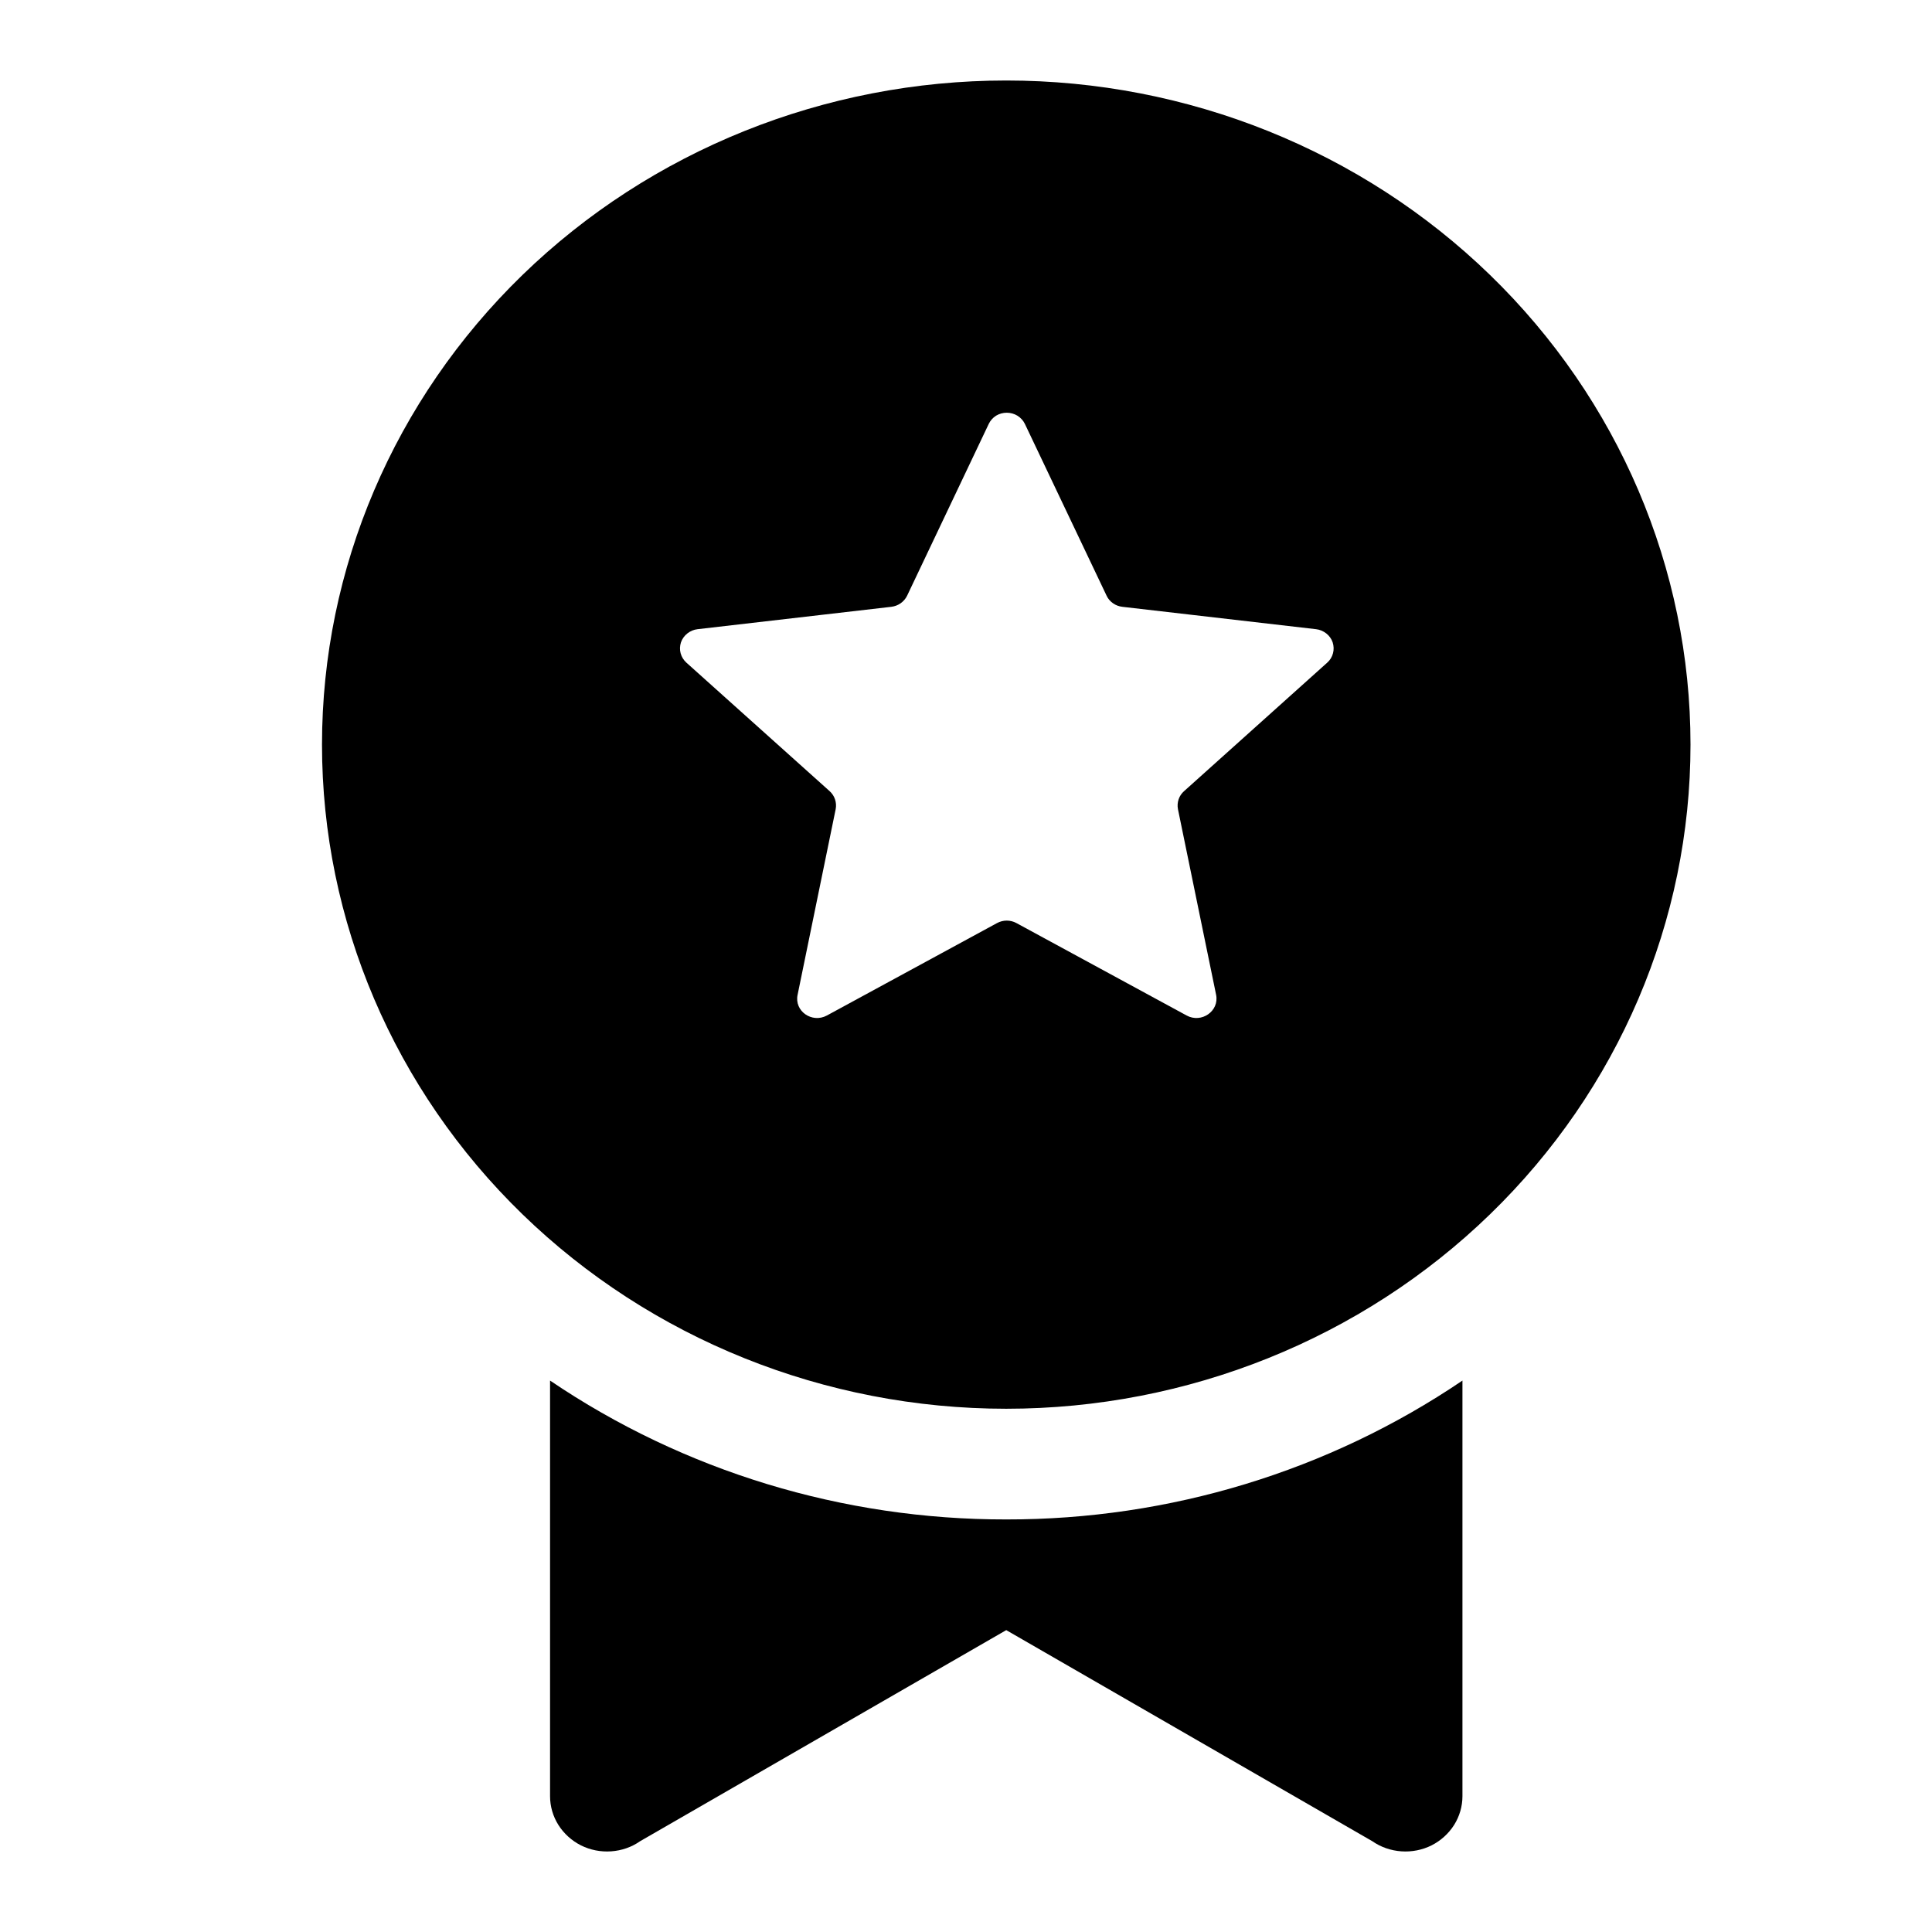 <svg width="24" height="24" viewBox="0 0 24 24" fill="none" xmlns="http://www.w3.org/2000/svg">
<path d="M21 9.25C21 11.438 20.105 13.537 18.51 15.084C16.916 16.631 14.754 17.5 12.5 17.5C10.246 17.5 8.084 16.631 6.49 15.084C4.896 13.537 4 11.438 4 9.25C4 7.062 4.896 4.964 6.49 3.416C8.084 1.869 10.246 1 12.5 1C14.754 1 16.916 1.869 18.51 3.416C20.105 4.964 21 7.062 21 9.25ZM12.283 5.265L11.268 7.401C11.25 7.438 11.222 7.47 11.188 7.494C11.154 7.518 11.114 7.533 11.072 7.538L8.666 7.816C8.619 7.821 8.575 7.84 8.538 7.869C8.502 7.898 8.474 7.936 8.459 7.98C8.445 8.024 8.443 8.071 8.455 8.115C8.467 8.16 8.492 8.2 8.526 8.231L10.306 9.828C10.337 9.856 10.36 9.891 10.373 9.93C10.386 9.969 10.389 10.011 10.381 10.052L9.908 12.358C9.865 12.56 10.086 12.715 10.272 12.615L12.385 11.467C12.422 11.447 12.464 11.436 12.506 11.436C12.549 11.436 12.591 11.447 12.627 11.467L14.741 12.615C14.925 12.715 15.148 12.56 15.107 12.358L14.633 10.052C14.625 10.011 14.628 9.969 14.641 9.93C14.654 9.891 14.677 9.856 14.709 9.828L16.488 8.231C16.523 8.2 16.547 8.16 16.559 8.115C16.571 8.071 16.569 8.024 16.555 7.98C16.54 7.936 16.513 7.898 16.476 7.869C16.439 7.84 16.395 7.821 16.348 7.816L13.942 7.538C13.9 7.533 13.86 7.518 13.826 7.494C13.792 7.47 13.764 7.438 13.747 7.401L12.731 5.265C12.711 5.224 12.679 5.189 12.639 5.164C12.6 5.14 12.553 5.127 12.506 5.127C12.459 5.127 12.413 5.14 12.373 5.164C12.334 5.189 12.303 5.224 12.283 5.265ZM12.5 18.875C14.527 18.878 16.505 18.276 18.167 17.15V22.313C18.167 22.439 18.131 22.563 18.063 22.671C17.995 22.778 17.898 22.866 17.783 22.924C17.667 22.982 17.537 23.007 17.408 22.998C17.278 22.989 17.153 22.946 17.047 22.872L12.5 20.25L7.952 22.872C7.847 22.946 7.722 22.989 7.592 22.998C7.463 23.007 7.333 22.982 7.217 22.924C7.102 22.866 7.005 22.778 6.937 22.671C6.869 22.563 6.833 22.439 6.833 22.313V17.15C8.495 18.276 10.473 18.878 12.5 18.875Z" fill="black"/>
</svg>
